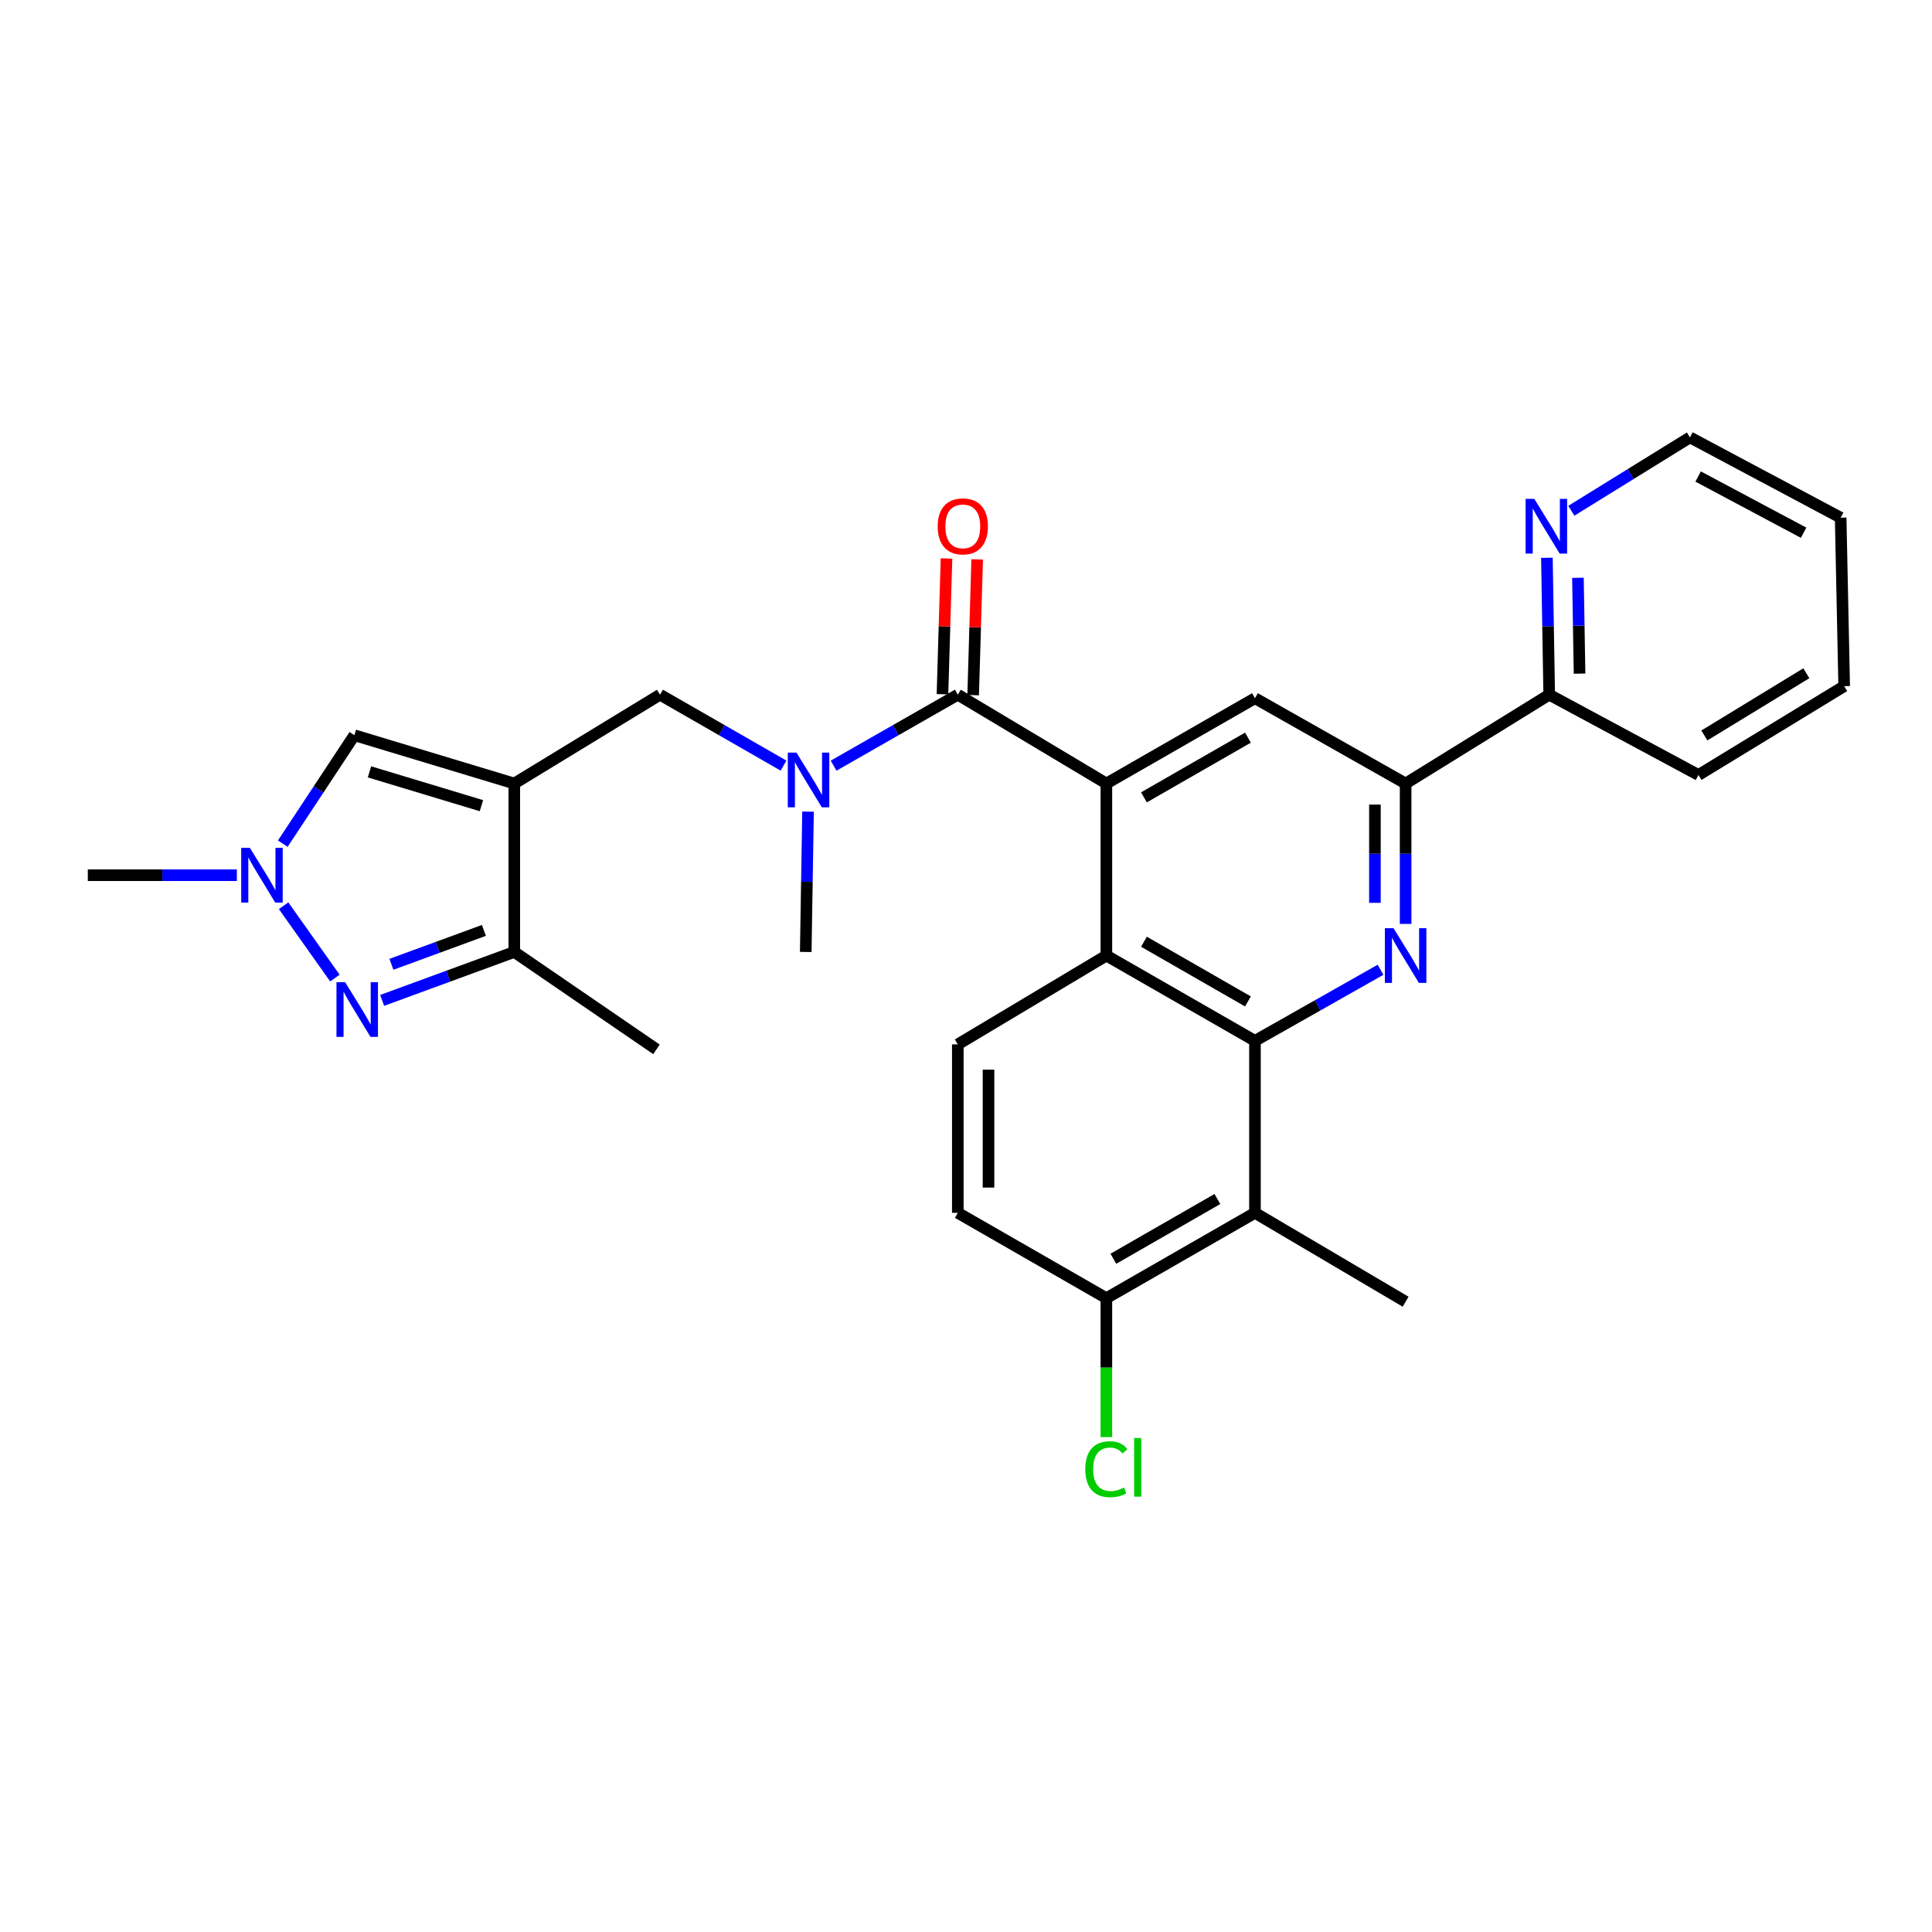 <?xml version='1.0' encoding='iso-8859-1'?>
<svg version='1.1' baseProfile='full'
              xmlns='http://www.w3.org/2000/svg'
                      xmlns:rdkit='http://www.rdkit.org/xml'
                      xmlns:xlink='http://www.w3.org/1999/xlink'
                  xml:space='preserve'
width='1000px' height='1000px' viewBox='0 0 1000 1000'>
<!-- END OF HEADER -->
<rect style='opacity:1.0;fill:#FFFFFF;stroke:none' width='1000' height='1000' x='0' y='0'> </rect>
<path class='bond-7' d='M 266.195,405.553 L 266.195,492.733' style='fill:none;fill-rule:evenodd;stroke:#000000;stroke-width:6px;stroke-linecap:butt;stroke-linejoin:miter;stroke-opacity:1' />
<path class='bond-8' d='M 266.195,405.553 L 183.419,380.554' style='fill:none;fill-rule:evenodd;stroke:#000000;stroke-width:6px;stroke-linecap:butt;stroke-linejoin:miter;stroke-opacity:1' />
<path class='bond-8' d='M 249.185,417.014 L 191.242,399.514' style='fill:none;fill-rule:evenodd;stroke:#000000;stroke-width:6px;stroke-linecap:butt;stroke-linejoin:miter;stroke-opacity:1' />
<path class='bond-13' d='M 266.195,405.553 L 341.617,359.571' style='fill:none;fill-rule:evenodd;stroke:#000000;stroke-width:6px;stroke-linecap:butt;stroke-linejoin:miter;stroke-opacity:1' />
<path class='bond-0' d='M 649.564,538.742 L 572.659,494.596' style='fill:none;fill-rule:evenodd;stroke:#000000;stroke-width:6px;stroke-linecap:butt;stroke-linejoin:miter;stroke-opacity:1' />
<path class='bond-0' d='M 645.939,518.34 L 592.105,487.437' style='fill:none;fill-rule:evenodd;stroke:#000000;stroke-width:6px;stroke-linecap:butt;stroke-linejoin:miter;stroke-opacity:1' />
<path class='bond-9' d='M 649.564,538.742 L 649.564,627.768' style='fill:none;fill-rule:evenodd;stroke:#000000;stroke-width:6px;stroke-linecap:butt;stroke-linejoin:miter;stroke-opacity:1' />
<path class='bond-30' d='M 649.564,538.742 L 682.065,520.343' style='fill:none;fill-rule:evenodd;stroke:#000000;stroke-width:6px;stroke-linecap:butt;stroke-linejoin:miter;stroke-opacity:1' />
<path class='bond-30' d='M 682.065,520.343 L 714.566,501.944' style='fill:none;fill-rule:evenodd;stroke:#0000FF;stroke-width:6px;stroke-linecap:butt;stroke-linejoin:miter;stroke-opacity:1' />
<path class='bond-1' d='M 572.659,405.553 L 495.763,359.571' style='fill:none;fill-rule:evenodd;stroke:#000000;stroke-width:6px;stroke-linecap:butt;stroke-linejoin:miter;stroke-opacity:1' />
<path class='bond-5' d='M 572.659,405.553 L 572.659,494.596' style='fill:none;fill-rule:evenodd;stroke:#000000;stroke-width:6px;stroke-linecap:butt;stroke-linejoin:miter;stroke-opacity:1' />
<path class='bond-12' d='M 572.659,405.553 L 649.564,361.398' style='fill:none;fill-rule:evenodd;stroke:#000000;stroke-width:6px;stroke-linecap:butt;stroke-linejoin:miter;stroke-opacity:1' />
<path class='bond-12' d='M 592.107,412.709 L 645.94,381.801' style='fill:none;fill-rule:evenodd;stroke:#000000;stroke-width:6px;stroke-linecap:butt;stroke-linejoin:miter;stroke-opacity:1' />
<path class='bond-2' d='M 727.546,478.21 L 727.546,441.881' style='fill:none;fill-rule:evenodd;stroke:#0000FF;stroke-width:6px;stroke-linecap:butt;stroke-linejoin:miter;stroke-opacity:1' />
<path class='bond-2' d='M 727.546,441.881 L 727.546,405.553' style='fill:none;fill-rule:evenodd;stroke:#000000;stroke-width:6px;stroke-linecap:butt;stroke-linejoin:miter;stroke-opacity:1' />
<path class='bond-2' d='M 711.657,467.311 L 711.657,441.881' style='fill:none;fill-rule:evenodd;stroke:#0000FF;stroke-width:6px;stroke-linecap:butt;stroke-linejoin:miter;stroke-opacity:1' />
<path class='bond-2' d='M 711.657,441.881 L 711.657,416.452' style='fill:none;fill-rule:evenodd;stroke:#000000;stroke-width:6px;stroke-linecap:butt;stroke-linejoin:miter;stroke-opacity:1' />
<path class='bond-3' d='M 495.763,359.571 L 463.616,377.94' style='fill:none;fill-rule:evenodd;stroke:#000000;stroke-width:6px;stroke-linecap:butt;stroke-linejoin:miter;stroke-opacity:1' />
<path class='bond-3' d='M 463.616,377.94 L 431.469,396.309' style='fill:none;fill-rule:evenodd;stroke:#0000FF;stroke-width:6px;stroke-linecap:butt;stroke-linejoin:miter;stroke-opacity:1' />
<path class='bond-17' d='M 503.704,359.806 L 504.746,324.673' style='fill:none;fill-rule:evenodd;stroke:#000000;stroke-width:6px;stroke-linecap:butt;stroke-linejoin:miter;stroke-opacity:1' />
<path class='bond-17' d='M 504.746,324.673 L 505.788,289.54' style='fill:none;fill-rule:evenodd;stroke:#FF0000;stroke-width:6px;stroke-linecap:butt;stroke-linejoin:miter;stroke-opacity:1' />
<path class='bond-17' d='M 487.822,359.335 L 488.864,324.202' style='fill:none;fill-rule:evenodd;stroke:#000000;stroke-width:6px;stroke-linecap:butt;stroke-linejoin:miter;stroke-opacity:1' />
<path class='bond-17' d='M 488.864,324.202 L 489.906,289.069' style='fill:none;fill-rule:evenodd;stroke:#FF0000;stroke-width:6px;stroke-linecap:butt;stroke-linejoin:miter;stroke-opacity:1' />
<path class='bond-4' d='M 197.798,517.805 L 231.997,505.269' style='fill:none;fill-rule:evenodd;stroke:#0000FF;stroke-width:6px;stroke-linecap:butt;stroke-linejoin:miter;stroke-opacity:1' />
<path class='bond-4' d='M 231.997,505.269 L 266.195,492.733' style='fill:none;fill-rule:evenodd;stroke:#000000;stroke-width:6px;stroke-linecap:butt;stroke-linejoin:miter;stroke-opacity:1' />
<path class='bond-4' d='M 202.589,499.125 L 226.528,490.35' style='fill:none;fill-rule:evenodd;stroke:#0000FF;stroke-width:6px;stroke-linecap:butt;stroke-linejoin:miter;stroke-opacity:1' />
<path class='bond-4' d='M 226.528,490.35 L 250.467,481.575' style='fill:none;fill-rule:evenodd;stroke:#000000;stroke-width:6px;stroke-linecap:butt;stroke-linejoin:miter;stroke-opacity:1' />
<path class='bond-29' d='M 173.342,506.244 L 146.79,468.801' style='fill:none;fill-rule:evenodd;stroke:#0000FF;stroke-width:6px;stroke-linecap:butt;stroke-linejoin:miter;stroke-opacity:1' />
<path class='bond-14' d='M 572.659,494.596 L 495.763,540.578' style='fill:none;fill-rule:evenodd;stroke:#000000;stroke-width:6px;stroke-linecap:butt;stroke-linejoin:miter;stroke-opacity:1' />
<path class='bond-6' d='M 146.372,436.679 L 164.896,408.616' style='fill:none;fill-rule:evenodd;stroke:#0000FF;stroke-width:6px;stroke-linecap:butt;stroke-linejoin:miter;stroke-opacity:1' />
<path class='bond-6' d='M 164.896,408.616 L 183.419,380.554' style='fill:none;fill-rule:evenodd;stroke:#000000;stroke-width:6px;stroke-linecap:butt;stroke-linejoin:miter;stroke-opacity:1' />
<path class='bond-22' d='M 122.599,453.01 L 84.027,453.01' style='fill:none;fill-rule:evenodd;stroke:#0000FF;stroke-width:6px;stroke-linecap:butt;stroke-linejoin:miter;stroke-opacity:1' />
<path class='bond-22' d='M 84.027,453.01 L 45.455,453.01' style='fill:none;fill-rule:evenodd;stroke:#000000;stroke-width:6px;stroke-linecap:butt;stroke-linejoin:miter;stroke-opacity:1' />
<path class='bond-24' d='M 266.195,492.733 L 339.79,543.147' style='fill:none;fill-rule:evenodd;stroke:#000000;stroke-width:6px;stroke-linecap:butt;stroke-linejoin:miter;stroke-opacity:1' />
<path class='bond-21' d='M 649.564,627.768 L 727.546,673.759' style='fill:none;fill-rule:evenodd;stroke:#000000;stroke-width:6px;stroke-linecap:butt;stroke-linejoin:miter;stroke-opacity:1' />
<path class='bond-31' d='M 649.564,627.768 L 572.659,671.932' style='fill:none;fill-rule:evenodd;stroke:#000000;stroke-width:6px;stroke-linecap:butt;stroke-linejoin:miter;stroke-opacity:1' />
<path class='bond-31' d='M 630.116,620.613 L 576.282,651.528' style='fill:none;fill-rule:evenodd;stroke:#000000;stroke-width:6px;stroke-linecap:butt;stroke-linejoin:miter;stroke-opacity:1' />
<path class='bond-10' d='M 727.546,405.553 L 649.564,361.398' style='fill:none;fill-rule:evenodd;stroke:#000000;stroke-width:6px;stroke-linecap:butt;stroke-linejoin:miter;stroke-opacity:1' />
<path class='bond-16' d='M 727.546,405.553 L 801.865,359.571' style='fill:none;fill-rule:evenodd;stroke:#000000;stroke-width:6px;stroke-linecap:butt;stroke-linejoin:miter;stroke-opacity:1' />
<path class='bond-11' d='M 405.548,396.278 L 373.583,377.924' style='fill:none;fill-rule:evenodd;stroke:#0000FF;stroke-width:6px;stroke-linecap:butt;stroke-linejoin:miter;stroke-opacity:1' />
<path class='bond-11' d='M 373.583,377.924 L 341.617,359.571' style='fill:none;fill-rule:evenodd;stroke:#000000;stroke-width:6px;stroke-linecap:butt;stroke-linejoin:miter;stroke-opacity:1' />
<path class='bond-23' d='M 418.236,420.103 L 417.642,456.418' style='fill:none;fill-rule:evenodd;stroke:#0000FF;stroke-width:6px;stroke-linecap:butt;stroke-linejoin:miter;stroke-opacity:1' />
<path class='bond-23' d='M 417.642,456.418 L 417.048,492.733' style='fill:none;fill-rule:evenodd;stroke:#000000;stroke-width:6px;stroke-linecap:butt;stroke-linejoin:miter;stroke-opacity:1' />
<path class='bond-19' d='M 495.763,540.578 L 495.763,627.768' style='fill:none;fill-rule:evenodd;stroke:#000000;stroke-width:6px;stroke-linecap:butt;stroke-linejoin:miter;stroke-opacity:1' />
<path class='bond-19' d='M 511.652,553.657 L 511.652,614.689' style='fill:none;fill-rule:evenodd;stroke:#000000;stroke-width:6px;stroke-linecap:butt;stroke-linejoin:miter;stroke-opacity:1' />
<path class='bond-15' d='M 572.659,671.932 L 495.763,627.768' style='fill:none;fill-rule:evenodd;stroke:#000000;stroke-width:6px;stroke-linecap:butt;stroke-linejoin:miter;stroke-opacity:1' />
<path class='bond-20' d='M 572.659,671.932 L 572.659,707.883' style='fill:none;fill-rule:evenodd;stroke:#000000;stroke-width:6px;stroke-linecap:butt;stroke-linejoin:miter;stroke-opacity:1' />
<path class='bond-20' d='M 572.659,707.883 L 572.659,743.834' style='fill:none;fill-rule:evenodd;stroke:#00CC00;stroke-width:6px;stroke-linecap:butt;stroke-linejoin:miter;stroke-opacity:1' />
<path class='bond-18' d='M 801.865,359.571 L 801.27,324.137' style='fill:none;fill-rule:evenodd;stroke:#000000;stroke-width:6px;stroke-linecap:butt;stroke-linejoin:miter;stroke-opacity:1' />
<path class='bond-18' d='M 801.27,324.137 L 800.674,288.704' style='fill:none;fill-rule:evenodd;stroke:#0000FF;stroke-width:6px;stroke-linecap:butt;stroke-linejoin:miter;stroke-opacity:1' />
<path class='bond-18' d='M 817.574,348.674 L 817.157,323.87' style='fill:none;fill-rule:evenodd;stroke:#000000;stroke-width:6px;stroke-linecap:butt;stroke-linejoin:miter;stroke-opacity:1' />
<path class='bond-18' d='M 817.157,323.87 L 816.74,299.067' style='fill:none;fill-rule:evenodd;stroke:#0000FF;stroke-width:6px;stroke-linecap:butt;stroke-linejoin:miter;stroke-opacity:1' />
<path class='bond-26' d='M 801.865,359.571 L 879.132,401.13' style='fill:none;fill-rule:evenodd;stroke:#000000;stroke-width:6px;stroke-linecap:butt;stroke-linejoin:miter;stroke-opacity:1' />
<path class='bond-25' d='M 813.324,264.368 L 844.021,245.379' style='fill:none;fill-rule:evenodd;stroke:#0000FF;stroke-width:6px;stroke-linecap:butt;stroke-linejoin:miter;stroke-opacity:1' />
<path class='bond-25' d='M 844.021,245.379 L 874.718,226.39' style='fill:none;fill-rule:evenodd;stroke:#000000;stroke-width:6px;stroke-linecap:butt;stroke-linejoin:miter;stroke-opacity:1' />
<path class='bond-32' d='M 874.718,226.39 L 952.718,267.95' style='fill:none;fill-rule:evenodd;stroke:#000000;stroke-width:6px;stroke-linecap:butt;stroke-linejoin:miter;stroke-opacity:1' />
<path class='bond-32' d='M 878.947,246.647 L 933.546,275.739' style='fill:none;fill-rule:evenodd;stroke:#000000;stroke-width:6px;stroke-linecap:butt;stroke-linejoin:miter;stroke-opacity:1' />
<path class='bond-28' d='M 879.132,401.13 L 954.545,355.148' style='fill:none;fill-rule:evenodd;stroke:#000000;stroke-width:6px;stroke-linecap:butt;stroke-linejoin:miter;stroke-opacity:1' />
<path class='bond-28' d='M 882.172,380.667 L 934.961,348.479' style='fill:none;fill-rule:evenodd;stroke:#000000;stroke-width:6px;stroke-linecap:butt;stroke-linejoin:miter;stroke-opacity:1' />
<path class='bond-27' d='M 952.718,267.95 L 954.545,355.148' style='fill:none;fill-rule:evenodd;stroke:#000000;stroke-width:6px;stroke-linecap:butt;stroke-linejoin:miter;stroke-opacity:1' />
<path  class='atom-3' d='M 721.286 480.436
L 730.566 495.436
Q 731.486 496.916, 732.966 499.596
Q 734.446 502.276, 734.526 502.436
L 734.526 480.436
L 738.286 480.436
L 738.286 508.756
L 734.406 508.756
L 724.446 492.356
Q 723.286 490.436, 722.046 488.236
Q 720.846 486.036, 720.486 485.356
L 720.486 508.756
L 716.806 508.756
L 716.806 480.436
L 721.286 480.436
' fill='#0000FF'/>
<path  class='atom-5' d='M 178.634 508.375
L 187.914 523.375
Q 188.834 524.855, 190.314 527.535
Q 191.794 530.215, 191.874 530.375
L 191.874 508.375
L 195.634 508.375
L 195.634 536.695
L 191.754 536.695
L 181.794 520.295
Q 180.634 518.375, 179.394 516.175
Q 178.194 513.975, 177.834 513.295
L 177.834 536.695
L 174.154 536.695
L 174.154 508.375
L 178.634 508.375
' fill='#0000FF'/>
<path  class='atom-7' d='M 129.332 438.85
L 138.612 453.85
Q 139.532 455.33, 141.012 458.01
Q 142.492 460.69, 142.572 460.85
L 142.572 438.85
L 146.332 438.85
L 146.332 467.17
L 142.452 467.17
L 132.492 450.77
Q 131.332 448.85, 130.092 446.65
Q 128.892 444.45, 128.532 443.77
L 128.532 467.17
L 124.852 467.17
L 124.852 438.85
L 129.332 438.85
' fill='#0000FF'/>
<path  class='atom-12' d='M 412.245 389.557
L 421.525 404.557
Q 422.445 406.037, 423.925 408.717
Q 425.405 411.397, 425.485 411.557
L 425.485 389.557
L 429.245 389.557
L 429.245 417.877
L 425.365 417.877
L 415.405 401.477
Q 414.245 399.557, 413.005 397.357
Q 411.805 395.157, 411.445 394.477
L 411.445 417.877
L 407.765 417.877
L 407.765 389.557
L 412.245 389.557
' fill='#0000FF'/>
<path  class='atom-18' d='M 485.349 272.444
Q 485.349 265.644, 488.709 261.844
Q 492.069 258.044, 498.349 258.044
Q 504.629 258.044, 507.989 261.844
Q 511.349 265.644, 511.349 272.444
Q 511.349 279.324, 507.949 283.244
Q 504.549 287.124, 498.349 287.124
Q 492.109 287.124, 488.709 283.244
Q 485.349 279.364, 485.349 272.444
M 498.349 283.924
Q 502.669 283.924, 504.989 281.044
Q 507.349 278.124, 507.349 272.444
Q 507.349 266.884, 504.989 264.084
Q 502.669 261.244, 498.349 261.244
Q 494.029 261.244, 491.669 264.044
Q 489.349 266.844, 489.349 272.444
Q 489.349 278.164, 491.669 281.044
Q 494.029 283.924, 498.349 283.924
' fill='#FF0000'/>
<path  class='atom-19' d='M 794.14 258.204
L 803.42 273.204
Q 804.34 274.684, 805.82 277.364
Q 807.3 280.044, 807.38 280.204
L 807.38 258.204
L 811.14 258.204
L 811.14 286.524
L 807.26 286.524
L 797.3 270.124
Q 796.14 268.204, 794.9 266.004
Q 793.7 263.804, 793.34 263.124
L 793.34 286.524
L 789.66 286.524
L 789.66 258.204
L 794.14 258.204
' fill='#0000FF'/>
<path  class='atom-21' d='M 561.739 760.463
Q 561.739 753.423, 565.019 749.743
Q 568.339 746.023, 574.619 746.023
Q 580.459 746.023, 583.579 750.143
L 580.939 752.303
Q 578.659 749.303, 574.619 749.303
Q 570.339 749.303, 568.059 752.183
Q 565.819 755.023, 565.819 760.463
Q 565.819 766.063, 568.139 768.943
Q 570.499 771.823, 575.059 771.823
Q 578.179 771.823, 581.819 769.943
L 582.939 772.943
Q 581.459 773.903, 579.219 774.463
Q 576.979 775.023, 574.499 775.023
Q 568.339 775.023, 565.019 771.263
Q 561.739 767.503, 561.739 760.463
' fill='#00CC00'/>
<path  class='atom-21' d='M 587.019 744.303
L 590.699 744.303
L 590.699 774.663
L 587.019 774.663
L 587.019 744.303
' fill='#00CC00'/>
</svg>
